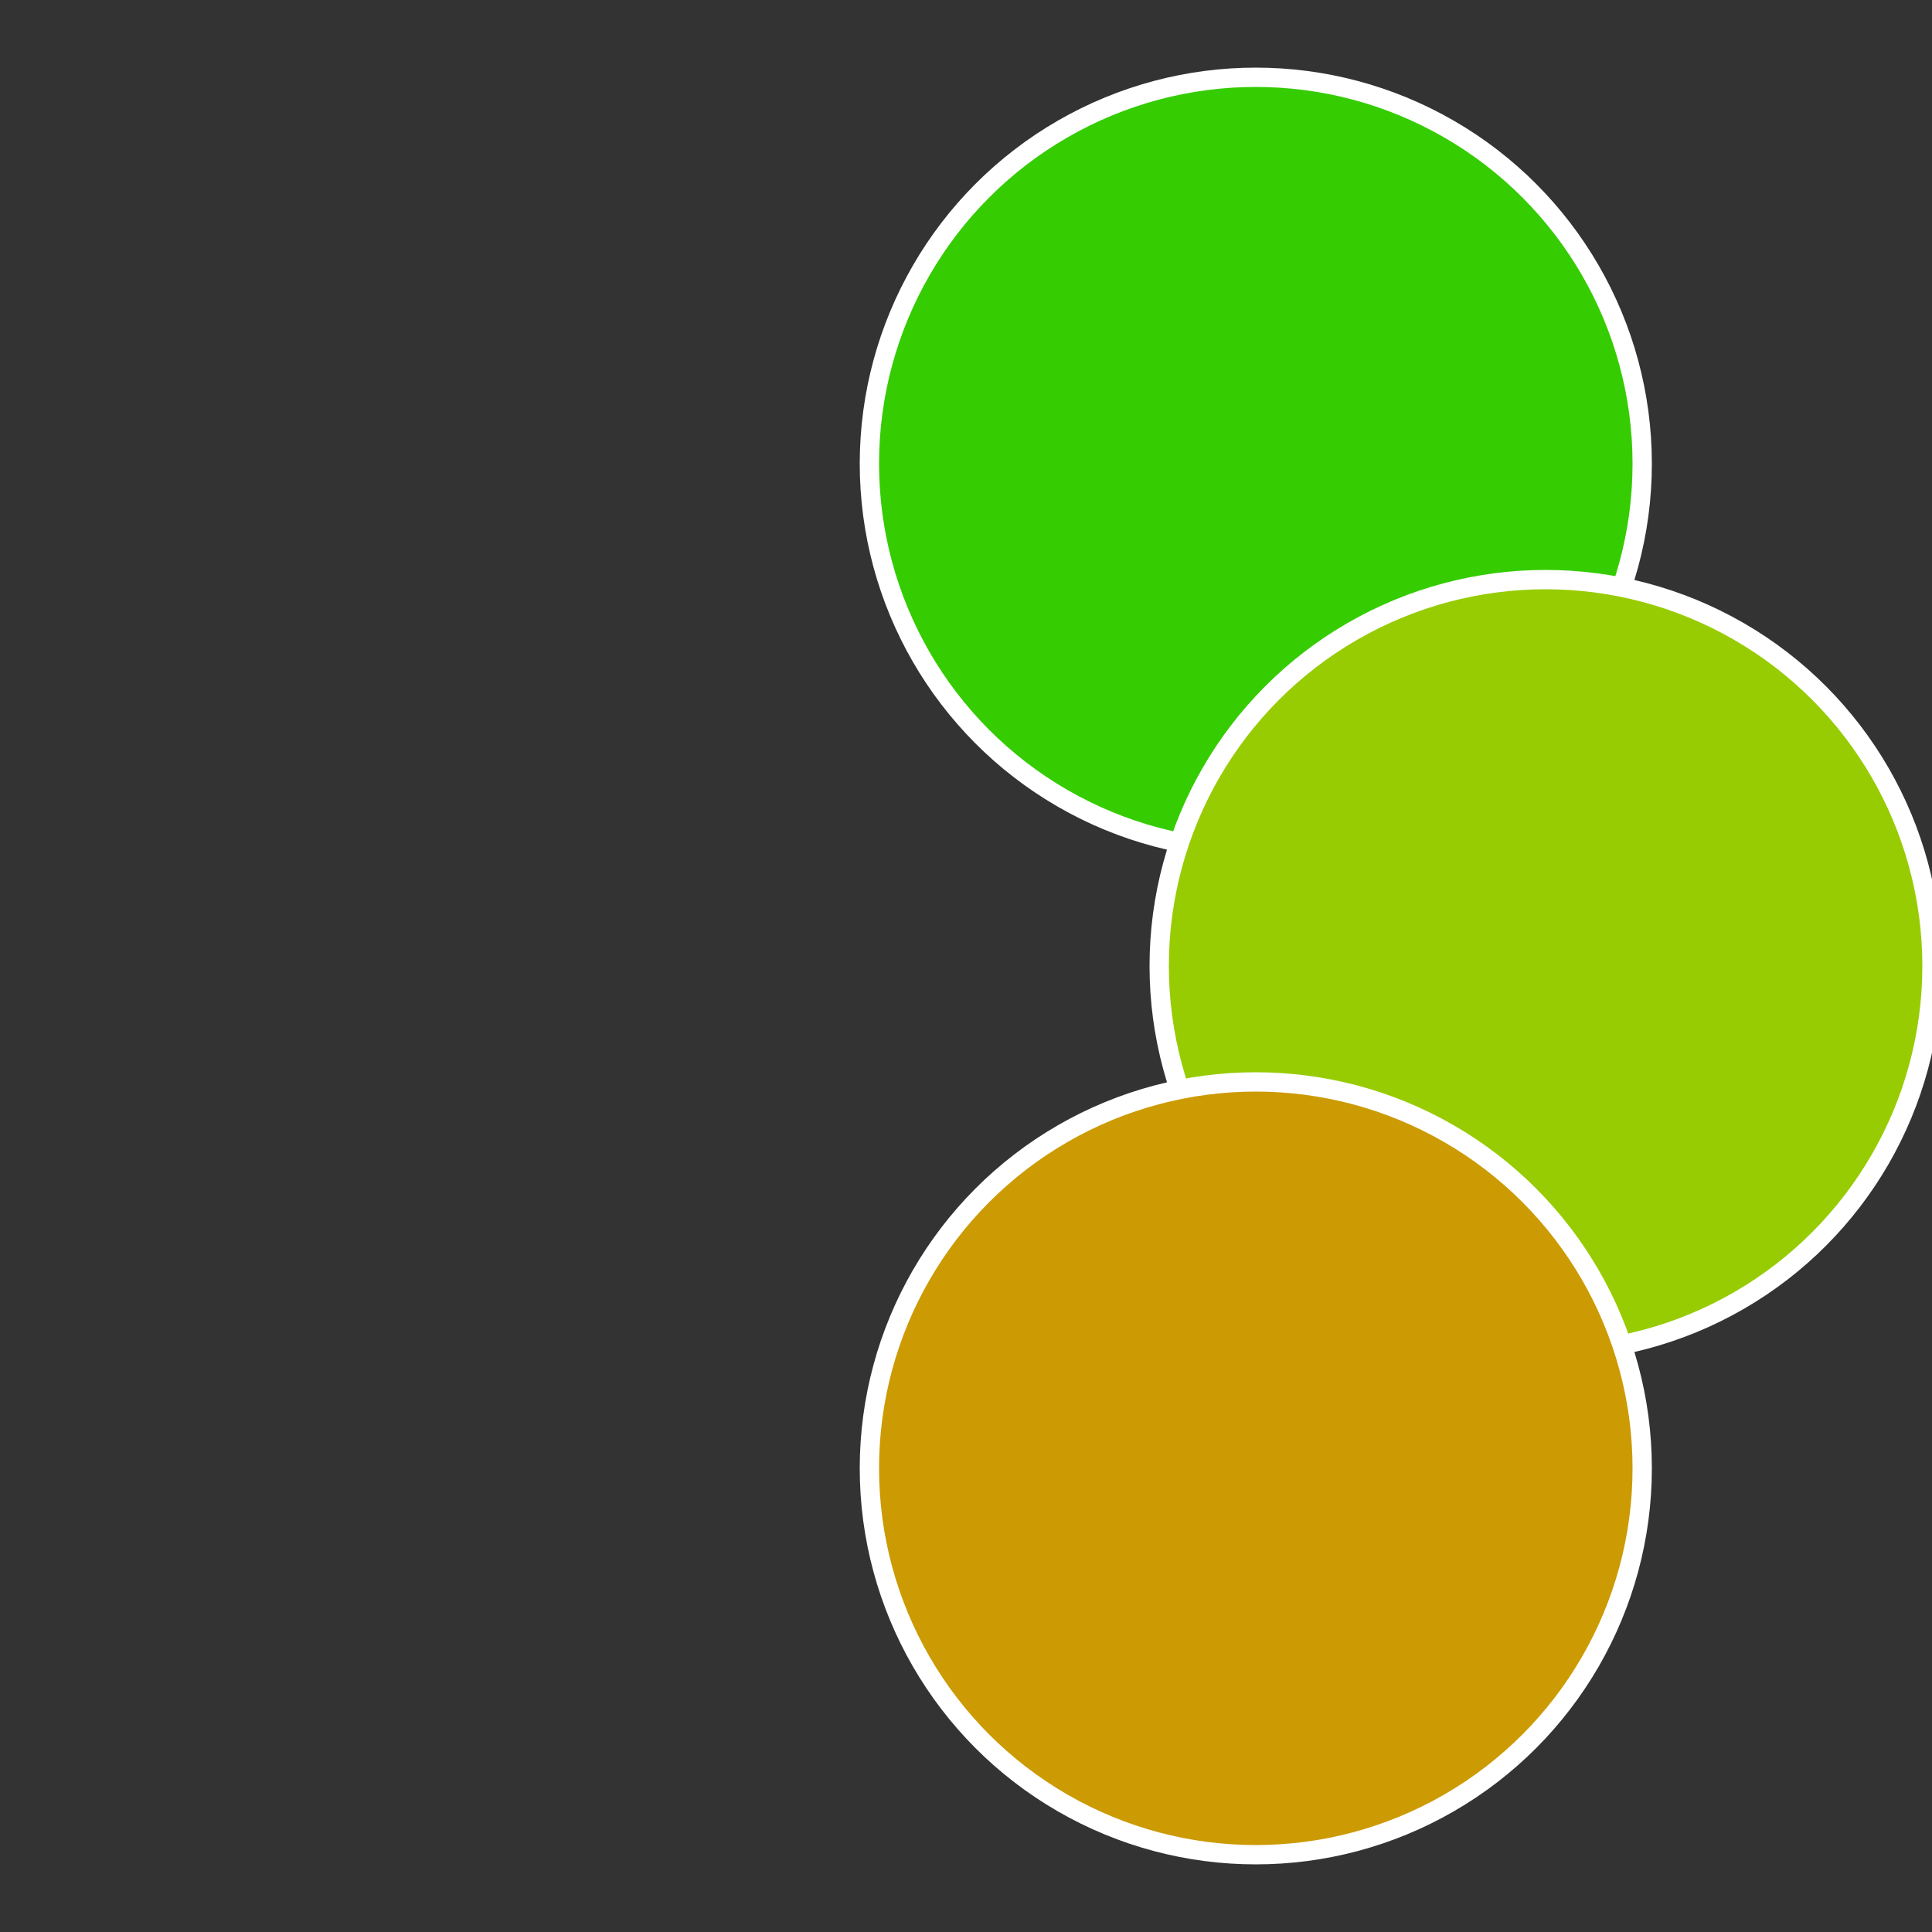 <?xml version="1.0" standalone="no"?>
<svg width="500" height="500" viewBox="-1 -1 2 2" xmlns="http://www.w3.org/2000/svg">
 
                <rect x="-1" y="-1" width="2" height="2" fill="#333333" stroke="none"/>
 
                <circle cx="0.3" cy="-0.52" r="0.4" fill="#35cc02" stroke="#fff" stroke-width="1%" />
             
                <circle cx="0.6" cy="0" r="0.4" fill="#97cc02" stroke="#fff" stroke-width="1%" />
             
                <circle cx="0.3" cy="0.52" r="0.4" fill="#cc9a02" stroke="#fff" stroke-width="1%" />
            </svg>
